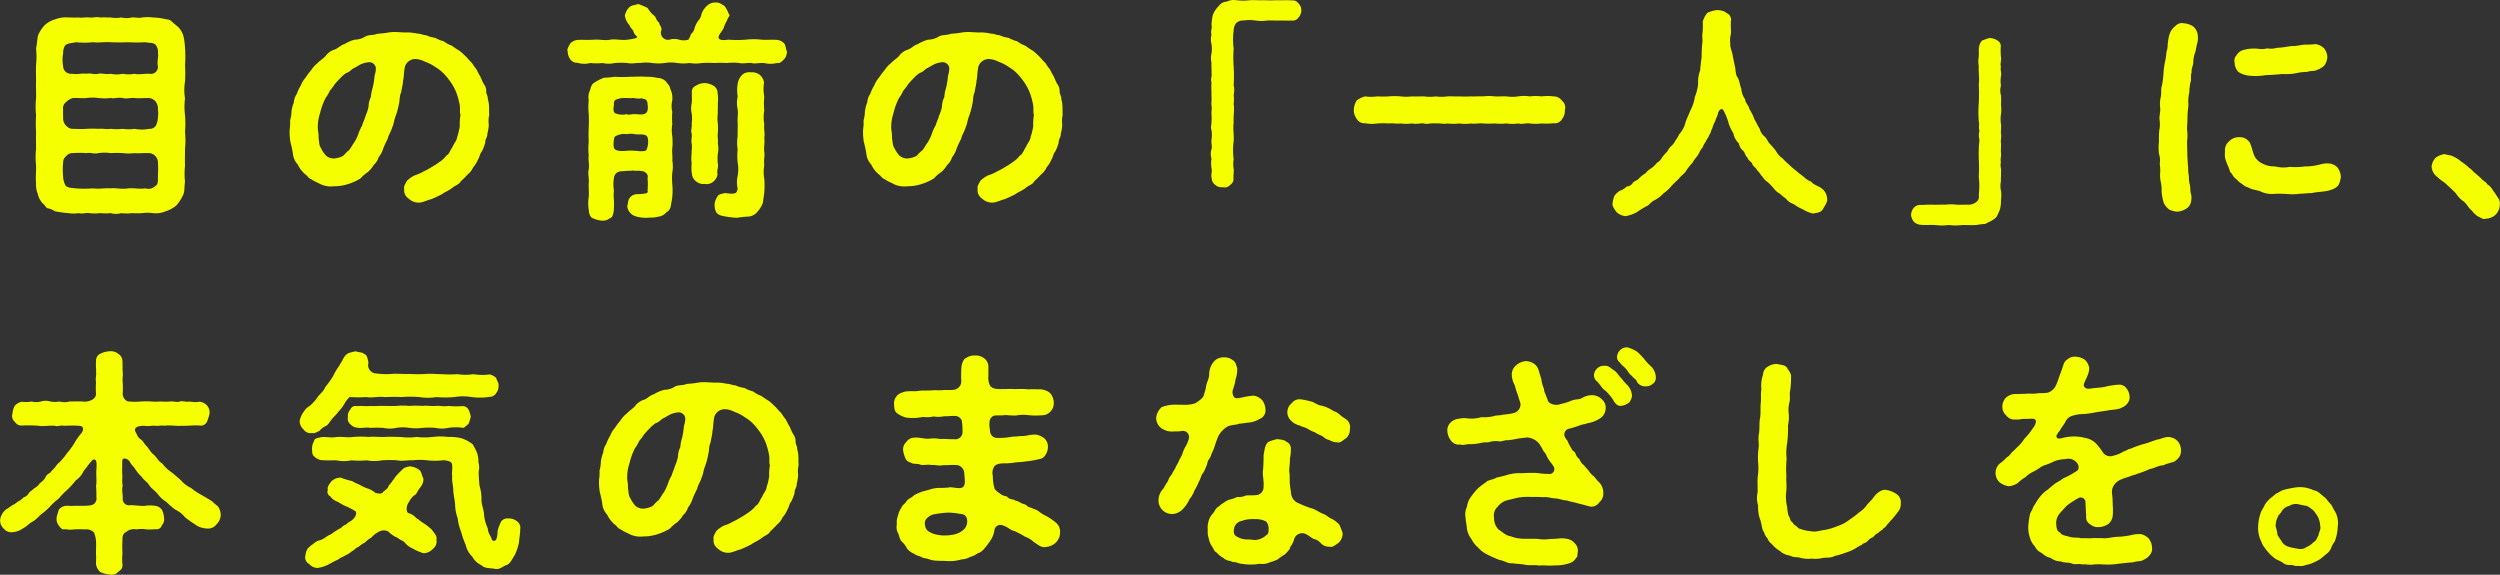 <svg xmlns="http://www.w3.org/2000/svg" width="642.53" height="147.719" viewBox="0 0 642.53 147.719">
  <rect x="0" y="0" width="642.53" height="147.719" fill="#333333" stroke="none"/>
  <defs>
    <style>
      .cls-1 {
        fill: #f6ff00;
        fill-rule: evenodd;
      }
    </style>
  </defs>
  <path id="hd-kv.svg" class="cls-1" d="M3335.49,483.764a25.954,25.954,0,0,0,0-4.32,17.34,17.34,0,0,1,0-4.32,13.038,13.038,0,0,1,0-4.32,34.578,34.578,0,0,0,0-4.319,24.97,24.97,0,0,0,0-4.26,16.4,16.4,0,0,0-.36-2.94,5.376,5.376,0,0,0-1.44-2.58c-0.3-.24-1.02-0.84-1.38-1.14a2.109,2.109,0,0,0-1.62-.78,15.673,15.673,0,0,0-3.42-.48,10.6,10.6,0,0,0-2.76,0c-0.9.24-2.1-.12-2.7,0a5.863,5.863,0,0,1-2.7,0,8.5,8.5,0,0,1-2.76,0c-1.08,0-1.8-.06-2.7,0-0.96-.24-1.74.12-2.76,0s-1.98.18-2.7,0c-1.14.06-1.74,0-2.7,0a7.048,7.048,0,0,0-3.18.42,6.784,6.784,0,0,0-2.82,1.5,8.653,8.653,0,0,0-1.8,2.76c-0.18.96-.24,2.22-0.48,3.24a20.184,20.184,0,0,1,0,4.26c-0.06,1.559,0,3.119,0,4.319-0.06,1.32.06,2.82,0,4.32a20.783,20.783,0,0,0,0,4.32,34.5,34.5,0,0,0,0,4.32c-0.06,1.2,0,2.76,0,4.26a20.649,20.649,0,0,0,0,4.32c0.06,1.739-.18,3,0,4.319a6.707,6.707,0,0,0,.42,2.94,5.29,5.29,0,0,0,1.44,2.64c0.42,0.18.6,1.08,1.32,1.14a4.086,4.086,0,0,1,1.62.72,27.09,27.09,0,0,0,3.48.48,8.121,8.121,0,0,0,2.7,0c1.02,0.3,1.92-.18,2.7,0a10.622,10.622,0,0,0,2.76,0,13.3,13.3,0,0,0,2.7,0,4.774,4.774,0,0,0,2.76,0,10.17,10.17,0,0,0,2.7,0,20.25,20.25,0,0,0,2.7,0,10.159,10.159,0,0,1,2.7,0,6.237,6.237,0,0,0,3.18-.42,8.359,8.359,0,0,0,2.82-1.5,10.453,10.453,0,0,0,1.8-2.76c0.48-1.08.24-2.1,0.48-3.3a20.208,20.208,0,0,1,0-4.259c-0.06-1.38,0-3.06,0-4.32A20.184,20.184,0,0,0,3335.49,483.764Zm-31.32-20.219a3.807,3.807,0,0,1,.48-2.04c0.78-.66,1.56-0.54,2.76-0.84a21.951,21.951,0,0,0,4.44,0c1.44,0.18,3.06-.12,4.5,0,1.38,0.06,3.18.06,4.5,0a36.537,36.537,0,0,0,4.44,0c0.96,0.24,1.98,0,2.64.66a2.954,2.954,0,0,1,.6,2.28c0.24,0.72-.3,1.92,0,3.24a1.812,1.812,0,0,1-2.22,1.919c-1.86,0-2.76.3-3.78,0a7.5,7.5,0,0,1-3.06,0,6.845,6.845,0,0,1-3.12,0c-1.02.24-2.28-.18-3.12,0-1.2.3-1.8-.24-3.06,0-1.38-.18-1.92.24-3.78,0a1.977,1.977,0,0,1-2.22-1.919A8.665,8.665,0,0,1,3304.17,463.545Zm24.36,16.379a5.326,5.326,0,0,1-.48,2.1,1.837,1.837,0,0,1-1.74.9,9.963,9.963,0,0,1-3.78,0,10.451,10.451,0,0,1-3.06,0,13.54,13.54,0,0,1-3.12,0c-1.08.18-1.86-.12-3.12,0a25.982,25.982,0,0,0-3.06,0c-1.26.12-2.28,0-3.78,0a2.654,2.654,0,0,1-1.44-.78,2.763,2.763,0,0,1-.78-2.22,17.029,17.029,0,0,1,0-1.86,1.989,1.989,0,0,1,.78-2.04,3.916,3.916,0,0,1,1.74-1.02c1.56-.06,2.28.12,3.48,0a10.351,10.351,0,0,1,3.06,0,13.565,13.565,0,0,0,3.12,0c1.14,0.24,1.8-.24,3.12,0,1.08,0.3,1.92-.12,3.06,0,0.9,0.12,2.16,0,3.78,0a2.62,2.62,0,0,1,1.62.9,3.071,3.071,0,0,1,.6,2.16A5.907,5.907,0,0,1,3328.53,479.924Zm-0.6,17.639a2.567,2.567,0,0,1-2.64.66c-1.44.24-2.7-.12-4.44,0-1.8.3-3.06-.18-4.5,0-1.56-.12-2.94.24-4.5,0a27.414,27.414,0,0,1-4.44,0c-0.84-.12-1.92-0.06-2.58-0.66a5,5,0,0,1-.66-2.22,20.531,20.531,0,0,1,0-3.9,2,2,0,0,1,.78-1.5,2.084,2.084,0,0,1,1.74-.78,22.445,22.445,0,0,1,3.48,0c1.02-.24,1.86.3,3.06,0a10.763,10.763,0,0,1,3.12,0,26.86,26.86,0,0,1,3.12,0,13.005,13.005,0,0,0,3.06,0c0.96,0.12,1.98-.06,3.78,0a2.444,2.444,0,0,1,2.22,2.28c0.12,1.8,0,3.119,0,3.9C3328.53,496.363,3328.59,497.2,3327.93,497.563Zm85.75-18.179c-0.12-1.2.12-2.7-.36-4.08,0.06-.78-0.42-1.26-0.42-1.98a2.915,2.915,0,0,0-.66-1.98,18.686,18.686,0,0,1-.84-1.86,13.164,13.164,0,0,1-.96-1.8,13.561,13.561,0,0,1-1.2-1.68,16.35,16.35,0,0,1-1.38-1.5c-0.54-.48-1.02-1.02-1.8-1.62a22.58,22.58,0,0,1-1.98-1.32,7.4,7.4,0,0,1-2.1-1.14,9.062,9.062,0,0,1-2.22-.9,7.164,7.164,0,0,1-2.28-.66c-0.84,0-1.32-.42-2.34-0.42a11.9,11.9,0,0,0-2.34-.3c-1.02.06-1.74-.06-2.4-0.06a10.829,10.829,0,0,0-2.88.12c-1.26.24-2.04,0.18-2.82,0.36-0.9.36-1.8,0.12-2.82,0.6a4.982,4.982,0,0,1-2.76.84,9.5,9.5,0,0,0-2.64,1.14c-0.84.18-1.86,1.2-2.46,1.38a4.488,4.488,0,0,0-2.4,1.68c-0.54.6-1.26,1.02-2.16,1.92a7.093,7.093,0,0,0-1.56,1.739,17.762,17.762,0,0,0-1.44,1.92,6.47,6.47,0,0,0-1.2,1.98,9.949,9.949,0,0,0-1.02,2.16,4.314,4.314,0,0,0-.78,2.22,9.089,9.089,0,0,0-.6,2.28,9.12,9.12,0,0,1-.36,2.34,11.263,11.263,0,0,1-.12,2.4,17.464,17.464,0,0,0,.18,3.06,28.821,28.821,0,0,1,.66,3.06,4.706,4.706,0,0,0,1.26,2.82,7.428,7.428,0,0,0,1.86,2.459c0.72,0.48.78,1.02,1.62,1.32a8.9,8.9,0,0,0,1.8.96,6.178,6.178,0,0,0,4.02.84,11.262,11.262,0,0,0,3.54-.54,13.631,13.631,0,0,0,3.3-1.5,9.1,9.1,0,0,1,1.8-1.56,7.269,7.269,0,0,0,1.56-1.859,4.264,4.264,0,0,0,1.26-1.98,6.72,6.72,0,0,0,1.14-2.1c0.42-1.2.9-1.98,1.26-2.82,0.12-.78.78-1.62,1.14-2.88,0.36-.66.42-1.8,0.9-2.94a18.033,18.033,0,0,0,.78-2.94c0.24-.78.12-2.1,0.6-3.06,0.06-.72.42-1.8,0.48-3,0.24-.84.12-1.8,0.48-3.6a2.814,2.814,0,0,1,2.7-1.92,5.744,5.744,0,0,1,2.4.66,11.928,11.928,0,0,1,2.88,1.5,10.089,10.089,0,0,1,2.52,2.159,18.433,18.433,0,0,1,1.62,2.16,13.2,13.2,0,0,1,1.2,2.46,20.36,20.36,0,0,1,.72,2.7c0.24,1.02-.06,1.98.24,2.76a11.508,11.508,0,0,0-.18,2.82,16.933,16.933,0,0,1-.66,2.76c-0.12,1.08-.96,1.8-1.14,2.52-0.66.84-.84,1.92-1.62,2.28a7,7,0,0,1-1.8,1.68,19.532,19.532,0,0,1-2.04,1.319,20.3,20.3,0,0,1-2.1,1.14,10.56,10.56,0,0,1-2.34,1.02,8.615,8.615,0,0,0-1.86,1.32c-0.36.66-.96,1.56-0.72,2.1a2.531,2.531,0,0,0,1.14,2.52,3.68,3.68,0,0,0,3.24.96c1.02-.24,1.62-0.6,2.64-0.84,0.78-.36,1.68-0.72,2.76-1.32,0.6-.48,1.68-0.84,2.64-1.62,0.72-.6,1.74-0.84,2.1-1.62a23.549,23.549,0,0,0,1.74-1.74,4.67,4.67,0,0,0,1.44-1.86,6.662,6.662,0,0,0,1.26-2.039c0.36-.42.48-1.56,1.02-2.1a14.1,14.1,0,0,0,.84-2.22c-0.06-.96.6-1.32,0.54-2.34a9.12,9.12,0,0,0,.36-2.34A6.541,6.541,0,0,1,3413.68,479.384Zm-29.52-9.6a20.061,20.061,0,0,1-.42,2.52,10.661,10.661,0,0,0-.48,2.46,5.759,5.759,0,0,0-.6,2.46,11.272,11.272,0,0,1-.78,2.4c-0.18.78-.6,1.5-0.84,2.4a11.736,11.736,0,0,0-1.02,2.28,11.456,11.456,0,0,1-1.02,2.1c-0.48.6-.78,1.32-1.38,2.04-0.72.48-1.14,1.2-1.62,1.5a6.027,6.027,0,0,1-2.22.6,3.047,3.047,0,0,1-2.1-.78,8.167,8.167,0,0,1-1.26-1.92c-0.54-.72-0.42-1.86-0.6-2.4a10.269,10.269,0,0,0-.18-2.28,11.056,11.056,0,0,1,.54-4.2,16.718,16.718,0,0,1,1.44-3.96,9.4,9.4,0,0,0,1.08-1.86,15.229,15.229,0,0,0,1.26-1.68,20.8,20.8,0,0,1,1.44-1.56,7.978,7.978,0,0,1,1.62-1.38c0.72-.12,1.38-1.019,1.86-1.2,0.54-.24,1.14-0.66,1.74-0.96a5.716,5.716,0,0,1,1.92-.54,1.713,1.713,0,0,1,1.98,1.32C3384.64,468.4,3384.16,469,3384.16,469.784Zm106.03-6.779c-0.3-.48-0.3-1.68-0.72-2.04a2.755,2.755,0,0,0-1.86-.9c-1.2-.12-2.82.06-4.02-0.06a17.371,17.371,0,0,0-3.96,0,27.991,27.991,0,0,1-4.5,0c-1.5.24-2.76,0.12-2.46-.9,0.3-.78.9-1.32,1.26-2.1a7.9,7.9,0,0,1,.9-1.98c0.12-.72.96-1.26,0.42-1.62a7.84,7.84,0,0,0-1.14-2.1c-0.66-.3-1.26-0.96-2.34-0.84a2.926,2.926,0,0,0-1.92.66,5.314,5.314,0,0,0-1.62,2.28,3.173,3.173,0,0,1-.84,1.74,6.9,6.9,0,0,0-.9,1.74,2.732,2.732,0,0,1-.96,1.68,4.629,4.629,0,0,1-.66,1.44,4.078,4.078,0,0,1-2.4,0,4.291,4.291,0,0,0-2.46,0,1.812,1.812,0,0,1-2.1-2.4c0.24-.72-0.48-1.26-0.6-2.04-0.72-.42-0.66-1.2-1.2-1.68a7.879,7.879,0,0,1-1.74-2.04,23.322,23.322,0,0,0-2.46-1.02c-0.66.36-1.5,0.18-2.28,0.9a4.166,4.166,0,0,0-1.08,2.1,4.311,4.311,0,0,0,1.08,2.34,4.952,4.952,0,0,0,1.02,1.44,3.055,3.055,0,0,0,1.02,1.62c0.12,0.18-.06.3-0.42,0.42a15.252,15.252,0,0,1-1.98.36c-1.56.24-3.36-.24-4.44,0-1.32.3-2.94-.12-4.2,0-1.56.12-2.76,0-4.26,0.06a3.21,3.21,0,0,0-1.86.9c-0.36.72-.96,1.5-0.66,2.04a3.322,3.322,0,0,0,.66,2.04,2.1,2.1,0,0,0,1.86.9,6.015,6.015,0,0,0,3.3.06,13.52,13.52,0,0,0,3.12,0,7.107,7.107,0,0,0,3.18,0,19.474,19.474,0,0,1,3.24,0c1.26,0.3,2.34-.12,3.18,0a11.257,11.257,0,0,1,3.18,0,11.292,11.292,0,0,0,3.18,0,9.7,9.7,0,0,1,3.24,0,11.112,11.112,0,0,0,3.18,0,9.4,9.4,0,0,0,3.18,0,29.16,29.16,0,0,1,3.24,0,27.972,27.972,0,0,1,3.18,0,13.989,13.989,0,0,1,3.18,0c0.96,0.24,2.4-.12,3.18,0,0.78,0.3,2.16-.12,3.18,0a6.8,6.8,0,0,0,3.3,0c0.96,0.12,1.14-.36,1.86-0.96A3.051,3.051,0,0,0,3490.19,463.005Zm-5.82,29.279c-0.18-1.44.18-2.34,0-3.54-0.18-.96.18-2.1,0-3.54,0.24-1.14-.18-2.04,0-3.54a9.589,9.589,0,0,1,0-3.48,17.313,17.313,0,0,1,0-3.54,10.249,10.249,0,0,1-.06-3.6,3.282,3.282,0,0,0-1.08-1.98,3.194,3.194,0,0,0-2.28-.66,2.75,2.75,0,0,0-2.28.66,4.291,4.291,0,0,0-1.08,1.98,10.117,10.117,0,0,0-.06,3.54,7.881,7.881,0,0,0,0,3.36c0.18,1.26-.12,2.34,0,3.42,0.06,1.14-.06,2.16,0,3.42a10.881,10.881,0,0,0,0,3.42,15.722,15.722,0,0,0,0,3.36,9.317,9.317,0,0,1,0,3.419,7.925,7.925,0,0,0,0,3.36c-0.3,1.08-.24,1.5-3.3,1.08-0.78.24-1.74,0.3-1.92,0.96a3.959,3.959,0,0,0-.72,2.1c0.06,1.86.66,2.52,2.04,2.82a22.469,22.469,0,0,0,3.78.48,20.446,20.446,0,0,1,2.76-.3,3.276,3.276,0,0,0,2.4-1.2,7.4,7.4,0,0,0,1.44-2.34c0.12-1.08.3-1.86,0.36-2.7a22.445,22.445,0,0,0,0-3.48A9.678,9.678,0,0,1,3484.37,492.284Zm-23.64-1.26c0.12-.78-0.12-2.1,0-3.12a17.28,17.28,0,0,0,0-3.06,9.081,9.081,0,0,1,0-3.12,18.057,18.057,0,0,1,0-3.12,6.587,6.587,0,0,1,0-3.06,5.745,5.745,0,0,0-.24-2.22c-0.36-.72-0.36-1.5-1.02-2.04a2.9,2.9,0,0,0-2.52-1.44,11.752,11.752,0,0,0-2.88-.3c-1.44-.12-3,0-4.08,0a30.557,30.557,0,0,1-4.08,0,20.513,20.513,0,0,1-2.7.24,12.63,12.63,0,0,0-2.4,1.2c-0.9.48-.96,1.2-1.26,2.1a4,4,0,0,0-.3,2.46,17.405,17.405,0,0,0,0,3.54,34.473,34.473,0,0,1,0,3.54,35.663,35.663,0,0,0,0,3.6,17.447,17.447,0,0,0,0,3.54c-0.18,1.5.24,2.16,0,3.6-0.3,1.02.18,2.58,0,3.54-0.06,1.14.12,2.64,0,3.54a10.689,10.689,0,0,0,.06,3.66c0,0.66.48,1.74,1.02,1.8a7.067,7.067,0,0,0,2.16.6,2.866,2.866,0,0,0,2.1-.54c0.78-.3.84-0.72,1.08-1.86a20.06,20.06,0,0,0,.06-2.7,12.925,12.925,0,0,1,0-2.64,9.165,9.165,0,0,1,0-3.18,1.916,1.916,0,0,1,.84-1.44c0.84-.48,1.44-0.24,2.46-0.42,1.5,0,1.68-.18,2.04,0,0.66-.06,2.34-0.06,2.76.42a1.3,1.3,0,0,1,.54,1.5,19.022,19.022,0,0,1,0,3.24c0.12,0.24.12,0.48-.6,0.66a15.922,15.922,0,0,1-2.34.18,2.309,2.309,0,0,0-1.68,1.02c-0.48.54-.36,1.56-0.6,1.92a3.017,3.017,0,0,0,2.04,2.7,8.856,8.856,0,0,0,3.78.36,7.2,7.2,0,0,0,2.22-.24,2.989,2.989,0,0,0,1.98-1.08,2.251,2.251,0,0,0,1.2-1.92,16.1,16.1,0,0,0,.36-5.28,17.374,17.374,0,0,1,0-3.06A9.029,9.029,0,0,0,3460.73,491.024Zm11.7,0.84a12.357,12.357,0,0,1,0-2.58,6.223,6.223,0,0,0,0-2.58c0.12-.84-0.12-1.92,0-2.58a18.49,18.49,0,0,0,0-2.58,9.279,9.279,0,0,1,0-2.58c-0.06-.66.06-1.8,0-2.52a10.119,10.119,0,0,0-.06-2.7,2.195,2.195,0,0,0-1.08-1.92,4.867,4.867,0,0,0-2.22-.66,4.054,4.054,0,0,0-2.22.66,1.675,1.675,0,0,0-1.08,1.92c-0.06.78,0.06,1.8-.06,2.64a6.082,6.082,0,0,0,0,2.58,9.22,9.22,0,0,1,0,2.58c0.12,1.02-.3,1.92,0,2.58,0.12,0.66-.18,1.8,0,2.58,0.18,1.08-.12,2.04,0,2.58a9.154,9.154,0,0,0,0,2.58,9.608,9.608,0,0,0,.06,2.639,2.62,2.62,0,0,0,1.08,1.92,2.83,2.83,0,0,0,2.22.66,2.61,2.61,0,0,0,2.22-.6,2.965,2.965,0,0,0,1.08-1.98C3472.07,493.9,3472.67,492.643,3472.43,491.864Zm-18.54-12.96c-0.6.54-1.92,0.24-2.82,0.24-1.08,0-1.74.3-2.04,0a4.923,4.923,0,0,1-2.88-.18c-0.72-.3-0.54-1.38-0.42-2.28-0.12-1.38.72-1.32,1.68-1.62a12.881,12.881,0,0,1,2.64,0c0.9-.24,1.56.3,2.64,0,0.9,0.24,1.68.12,1.68,1.62C3454.55,477.524,3454.43,478.664,3453.89,478.9Zm0.18,9.48c-0.54.54-2.34,0.18-3,.18a10.9,10.9,0,0,0-2.04,0c-1.56.12-2.88,0.12-3.3-.72a5.925,5.925,0,0,1,.18-2.88,4.45,4.45,0,0,1,3.12-.66,4.5,4.5,0,0,1,2.04,0c1.44,0.18,2.76-.24,3.3.78A5.014,5.014,0,0,1,3454.07,488.384Zm106.99-9c-0.12-1.2.12-2.7-.36-4.08,0.06-.78-0.42-1.26-0.42-1.98a2.915,2.915,0,0,0-.66-1.98,18.686,18.686,0,0,1-.84-1.86,13.164,13.164,0,0,1-.96-1.8,13.561,13.561,0,0,1-1.2-1.68,16.35,16.35,0,0,1-1.38-1.5c-0.54-.48-1.02-1.02-1.8-1.62a22.58,22.58,0,0,1-1.98-1.32,7.4,7.4,0,0,1-2.1-1.14,9.062,9.062,0,0,1-2.22-.9,7.164,7.164,0,0,1-2.28-.66c-0.84,0-1.32-.42-2.34-0.42a11.9,11.9,0,0,0-2.34-.3c-1.02.06-1.74-.06-2.4-0.06a10.829,10.829,0,0,0-2.88.12c-1.26.24-2.04,0.18-2.82,0.36-0.9.36-1.8,0.12-2.82,0.6a4.982,4.982,0,0,1-2.76.84,9.5,9.5,0,0,0-2.64,1.14c-0.84.18-1.86,1.2-2.46,1.38a4.488,4.488,0,0,0-2.4,1.68c-0.54.6-1.26,1.02-2.16,1.92a7.093,7.093,0,0,0-1.56,1.739,17.762,17.762,0,0,0-1.44,1.92,6.47,6.47,0,0,0-1.2,1.98,9.949,9.949,0,0,0-1.02,2.16,4.314,4.314,0,0,0-.78,2.22,9.089,9.089,0,0,0-.6,2.28,9.12,9.12,0,0,1-.36,2.34,11.263,11.263,0,0,1-.12,2.4,17.464,17.464,0,0,0,.18,3.06,28.821,28.821,0,0,1,.66,3.06,4.706,4.706,0,0,0,1.26,2.82,7.428,7.428,0,0,0,1.86,2.459c0.72,0.48.78,1.02,1.62,1.32a8.9,8.9,0,0,0,1.8.96,6.178,6.178,0,0,0,4.02.84,11.262,11.262,0,0,0,3.54-.54,13.631,13.631,0,0,0,3.3-1.5,9.1,9.1,0,0,1,1.8-1.56,7.269,7.269,0,0,0,1.56-1.859,4.264,4.264,0,0,0,1.26-1.98,6.72,6.72,0,0,0,1.14-2.1c0.42-1.2.9-1.98,1.26-2.82,0.12-.78.78-1.62,1.14-2.88,0.36-.66.42-1.8,0.9-2.94a18.033,18.033,0,0,0,.78-2.94c0.24-.78.12-2.1,0.6-3.06,0.06-.72.42-1.8,0.48-3,0.24-.84.12-1.8,0.48-3.6a2.814,2.814,0,0,1,2.7-1.92,5.744,5.744,0,0,1,2.4.66,11.928,11.928,0,0,1,2.88,1.5,10.089,10.089,0,0,1,2.52,2.159,18.433,18.433,0,0,1,1.62,2.16,13.2,13.2,0,0,1,1.2,2.46,20.36,20.36,0,0,1,.72,2.7c0.24,1.02-.06,1.98.24,2.76a11.508,11.508,0,0,0-.18,2.82,16.933,16.933,0,0,1-.66,2.76c-0.12,1.08-.96,1.8-1.14,2.52-0.66.84-.84,1.92-1.62,2.28a7,7,0,0,1-1.8,1.68,19.532,19.532,0,0,1-2.04,1.319,20.3,20.3,0,0,1-2.1,1.14,10.56,10.56,0,0,1-2.34,1.02,8.615,8.615,0,0,0-1.86,1.32c-0.36.66-.96,1.56-0.72,2.1a2.531,2.531,0,0,0,1.14,2.52,3.68,3.68,0,0,0,3.24.96c1.02-.24,1.62-0.6,2.64-0.84,0.78-.36,1.68-0.72,2.76-1.32,0.6-.48,1.68-0.84,2.64-1.62,0.72-.6,1.74-0.84,2.1-1.62a23.549,23.549,0,0,0,1.74-1.74,4.67,4.67,0,0,0,1.44-1.86,6.662,6.662,0,0,0,1.26-2.039c0.36-.42.48-1.56,1.02-2.1a14.1,14.1,0,0,0,.84-2.22c-0.06-.96.6-1.32,0.54-2.34a9.12,9.12,0,0,0,.36-2.34A6.541,6.541,0,0,1,3561.06,479.384Zm-29.52-9.6a20.061,20.061,0,0,1-.42,2.52,10.661,10.661,0,0,0-.48,2.46,5.759,5.759,0,0,0-.6,2.46,11.272,11.272,0,0,1-.78,2.4c-0.18.78-.6,1.5-0.84,2.4a11.736,11.736,0,0,0-1.02,2.28,11.456,11.456,0,0,1-1.02,2.1c-0.48.6-.78,1.32-1.38,2.04-0.72.48-1.14,1.2-1.62,1.5a6.027,6.027,0,0,1-2.22.6,3.047,3.047,0,0,1-2.1-.78,8.167,8.167,0,0,1-1.26-1.92c-0.54-.72-0.42-1.86-0.6-2.4a10.269,10.269,0,0,0-.18-2.28,11.056,11.056,0,0,1,.54-4.2A16.718,16.718,0,0,1,3519,475a9.4,9.4,0,0,0,1.08-1.86,15.229,15.229,0,0,0,1.26-1.68,20.8,20.8,0,0,1,1.44-1.56,7.978,7.978,0,0,1,1.62-1.38c0.72-.12,1.38-1.019,1.86-1.2,0.54-.24,1.14-0.66,1.74-0.96a5.716,5.716,0,0,1,1.92-.54,1.713,1.713,0,0,1,1.98,1.32C3532.02,468.4,3531.54,469,3531.54,469.784Zm90.14-19.079a1.861,1.861,0,0,0-1.74-.78c-1.02-.12-2.7,0-3.66-0.06a34.591,34.591,0,0,1-3.53,0c-1.38.06-2.22-.06-3.54,0a13.945,13.945,0,0,1-3.54,0,3.933,3.933,0,0,0-2.4.36,2.672,2.672,0,0,0-2.1,1.14,6.859,6.859,0,0,0-1.5,2.22,13.924,13.924,0,0,0-.36,2.64c0.24,0.72-.3,1.74,0,2.46a4.868,4.868,0,0,0,0,2.46,8.034,8.034,0,0,1,0,2.4,5.654,5.654,0,0,0,0,2.46c-0.06.72,0.06,1.859,0,2.459,0.18,1.02-.3,1.74,0,2.46a16.631,16.631,0,0,0,0,2.46c-0.06,1.02.06,1.56,0,2.46-0.12.9,0.18,1.74,0,2.46-0.06,1.08.12,1.62,0,2.46,0.06,0.96-.3,1.86,0,2.46a8.425,8.425,0,0,1,0,2.46c-0.12.96,0.24,1.8,0,2.46a4.271,4.271,0,0,0,0,2.46,8.218,8.218,0,0,0,0,2.459c0.24,0.9-.24,1.86.06,2.52a2.064,2.064,0,0,0,.9,1.74,2.39,2.39,0,0,0,1.92.6,1.834,1.834,0,0,0,1.92-.6,1.744,1.744,0,0,0,.84-1.74c0-.9.12-1.68,0.06-2.4a6.449,6.449,0,0,1,0-2.4,17.87,17.87,0,0,1,0-4.74c0.12-1.56-.24-3.12,0-4.74-0.12-1.44.24-3.12,0-4.8a10.081,10.081,0,0,0,0-2.34,5.384,5.384,0,0,0,0-2.4,41.589,41.589,0,0,0,0-4.739,31.247,31.247,0,0,1,0-4.74,17.436,17.436,0,0,1,0-4.68,3.081,3.081,0,0,1,.6-1.8,2.406,2.406,0,0,1,1.92-.72,10.425,10.425,0,0,1,3.06,0,10.8,10.8,0,0,0,3.11,0c1.2-.06,2.28.06,3.06,0,1.26,0,2.22.06,3.18,0a1.757,1.757,0,0,0,1.74-.78,2.785,2.785,0,0,0,.72-1.8A2.484,2.484,0,0,0,3621.68,450.705Zm67.73,25.019a2.622,2.622,0,0,0-2.16-1.14,13.54,13.54,0,0,0-3.12,0,12.52,12.52,0,0,0-3,0,10.021,10.021,0,0,0-3,0,10.047,10.047,0,0,1-3,0c-0.84-.06-1.8.06-3.06,0a12.366,12.366,0,0,0-3,0c-0.78-.06-2.28.06-3.06,0a24.972,24.972,0,0,1-3,0c-1.2.06-1.92-.06-3.06,0a9.976,9.976,0,0,1-3,0,9.914,9.914,0,0,1-3,0c-0.9,0-2.28.06-3.06,0a12.534,12.534,0,0,1-3,0,16.667,16.667,0,0,0-3,0,24.882,24.882,0,0,1-3,0,10.763,10.763,0,0,1-3.12,0,6.017,6.017,0,0,0-2.16,1.08,4.873,4.873,0,0,0-.72,2.4,3.755,3.755,0,0,0,.78,2.34,2.209,2.209,0,0,0,2.1,1.08,9.155,9.155,0,0,0,3.12.06,24.882,24.882,0,0,1,3,0c1.26-.12,1.68.12,3,0a12.408,12.408,0,0,0,3,0c1.02,0.24,2.28-.12,3.06,0,0.66,0.3,1.92-.18,3,0,0.96-.12,2.1.24,3,0a13.039,13.039,0,0,0,3.06,0,10.054,10.054,0,0,0,3,0c0.96,0.18,2.1-.12,3.06,0a25,25,0,0,0,3,0,17.37,17.37,0,0,0,3.06,0,10,10,0,0,0,3,0c1.14,0.3,2.1-.18,3,0a12.534,12.534,0,0,0,3,0,18.788,18.788,0,0,0,3.12-.06,2.1,2.1,0,0,0,2.16-1.08,3.391,3.391,0,0,0,.72-2.34A2.168,2.168,0,0,0,3689.41,475.724Zm68.14,25.259a3.529,3.529,0,0,0-1.44-2.76c-0.72-.6-2.1-0.9-2.7-1.74a5,5,0,0,1-1.98-1.32,20.933,20.933,0,0,1-1.92-1.5,18.363,18.363,0,0,1-1.79-1.559,20.606,20.606,0,0,1-1.68-1.62,5.226,5.226,0,0,1-1.62-1.8,16.93,16.93,0,0,0-1.5-1.8c-0.6-.54-0.72-1.2-1.38-1.92a3.478,3.478,0,0,1-1.32-2.04c-0.54-.78-0.72-1.38-1.38-2.46a11.4,11.4,0,0,0-1.26-2.58c-0.18-.96-1.08-1.62-1.14-2.58a5.237,5.237,0,0,1-.96-2.7c-0.36-.72-0.42-2.04-0.96-2.88-0.54-.66-0.48-1.919-0.66-2.759-0.24-1.08-.36-1.68-0.6-2.88-0.06-.84-0.72-1.98-0.6-3.06a5.391,5.391,0,0,1,.12-2.34,7.661,7.661,0,0,0,0-1.68v-1.68a1.78,1.78,0,0,0-1.14-2.16c-0.42-.6-1.8-0.72-2.4-0.78a8.528,8.528,0,0,0-2.46.72,5.954,5.954,0,0,0-1.2,2.22,21.89,21.89,0,0,1-.06,2.82c-0.18.96,0.06,1.74-.06,2.7a31.324,31.324,0,0,0-.18,3.48c-0.06.96-.36,2.64-0.36,3.539a8.238,8.238,0,0,0-.54,3.36,10.9,10.9,0,0,1-.84,3.48,10.51,10.51,0,0,1-1.08,3.36c-0.48,1.2-.96,2.1-1.32,3.18a6.745,6.745,0,0,1-1.62,3.06,6.224,6.224,0,0,1-.9,1.5,4.566,4.566,0,0,1-1.02,1.44,4.34,4.34,0,0,0-1.14,1.5,15.731,15.731,0,0,0-1.32,1.5,3.514,3.514,0,0,1-1.38,1.44,6.4,6.4,0,0,1-1.44,1.379,5.491,5.491,0,0,0-1.5,1.32,7.861,7.861,0,0,0-1.56,1.2c-0.42.6-.9,0.54-1.62,1.14a1.833,1.833,0,0,1-1.62,1.02,4.056,4.056,0,0,1-1.74,1.08,5.873,5.873,0,0,0-1.38,1.26,6.144,6.144,0,0,0-.48,1.8c-0.24.78,0.42,1.68,0.96,2.4a3.889,3.889,0,0,0,2.34,1.08,9.039,9.039,0,0,0,3-1.08,22.752,22.752,0,0,1,2.34-1.44c0.78-.3,1.2-1.2,2.22-1.62a8.467,8.467,0,0,0,2.16-1.68,11.235,11.235,0,0,0,2.04-1.86c0.54-.66,1.32-1.32,1.98-1.98,0.6-.84,1.38-1.2,1.86-2.04a15.01,15.01,0,0,1,1.68-2.1c0.3-.72,1.14-1.5,1.56-2.28a4.932,4.932,0,0,1,.96-1.56,6.476,6.476,0,0,1,.9-1.62c0-.36.6-0.78,0.84-1.68,0.36-.24.36-0.96,0.78-1.68a6.281,6.281,0,0,1,.72-1.74c0.06-.48.54-1.26,0.72-1.98a1.438,1.438,0,0,1,.9-1.2,0.744,0.744,0,0,1,.6.54,13.608,13.608,0,0,1,1.2,3,11.083,11.083,0,0,0,1.26,2.7,4.783,4.783,0,0,0,1.44,2.64,2.771,2.771,0,0,0,1.02,1.8c0.66,0.66.54,1.38,1.14,1.74,0.12,0.78,1.02,1.08,1.26,1.68,0.12,0.6.9,0.9,1.26,1.679,0.6,0.48.96,1.32,1.32,1.56a4.338,4.338,0,0,0,1.44,1.5,17.341,17.341,0,0,1,1.44,1.5,4.391,4.391,0,0,0,1.56,1.38,19.912,19.912,0,0,0,1.62,1.32,3.914,3.914,0,0,0,1.97,1.38,10.348,10.348,0,0,0,2.28,1.32,9.322,9.322,0,0,0,2.7,1.14c1.02-.24,1.98-0.18,2.58-1.14C3756.83,502.783,3757.67,501.823,3757.55,500.983Zm44.66-2.16a5.394,5.394,0,0,1,0-2.4c-0.06-.96.06-1.38,0-2.46,0.18-.66-0.3-1.559,0-2.459-0.24-.84.12-1.32,0-2.46-0.06-.66.06-1.74,0-2.46-0.12-.72.18-1.56,0-2.46-0.06-.6.12-1.68,0-2.46a8.38,8.38,0,0,1,0-2.46,8.439,8.439,0,0,0,0-2.46,16.782,16.782,0,0,0,0-2.46,4.28,4.28,0,0,1,0-2.46,8.225,8.225,0,0,1,0-2.46c0.24-.78-0.24-1.44,0-2.459-0.3-.6.18-1.68,0-2.4a19.517,19.517,0,0,1-.06-2.58,1.649,1.649,0,0,0-.9-1.74,3.826,3.826,0,0,0-1.92-.6c-0.96.18-1.5,0.54-1.92,0.6a3.057,3.057,0,0,0-.84,1.74c-0.12.72,0,1.56-.06,2.46a6.131,6.131,0,0,0,0,2.34c-0.12,1.8.24,3.239,0,4.739a42.667,42.667,0,0,1,0,4.8,31.247,31.247,0,0,0,0,4.74c0.24,0.66-.12,1.68.18,2.4a4.4,4.4,0,0,0,0,2.34,33.609,33.609,0,0,0-.18,4.8,40.483,40.483,0,0,1,0,4.679,20.869,20.869,0,0,1,0,4.74,1.7,1.7,0,0,1-.6,1.74,3.276,3.276,0,0,1-1.98.72c-0.78-.06-1.74.06-3,0a13.386,13.386,0,0,0-3.12,0c-0.78-.06-2.28.06-3.06,0-1.08-.06-2.1.06-3.18,0.06a2.156,2.156,0,0,0-1.74.72,2.828,2.828,0,0,0-.72,1.8,3.142,3.142,0,0,0,.72,1.8,2.738,2.738,0,0,0,1.74.78c1.08,0.12,2.58,0,3.66.06,0.66,0.06,1.26.12,1.8,0.12a15.85,15.85,0,0,0,1.74-.12,13.9,13.9,0,0,0,3.54,0c1.32,0,2.16.06,3.54,0,0.54-.12,1.8-0.24,2.4-0.3,0.54-.36,1.56-0.72,2.16-1.2,0.78-.48.9-1.08,1.44-2.22a7.408,7.408,0,0,0,.36-2.64A8.425,8.425,0,0,0,3802.21,498.823Zm49.44-42.178a4.64,4.64,0,0,0-2.46-.84,2.136,2.136,0,0,0-1.98.54,5.989,5.989,0,0,0-1.32,1.44,7.469,7.469,0,0,0-.72,2.64c-0.18.84-.06,2.04-0.42,2.64a18.379,18.379,0,0,1-.42,2.88,18.8,18.8,0,0,0-.36,2.879,22.216,22.216,0,0,1-.36,2.88c-0.36.96-.12,1.8-0.3,2.94a7.87,7.87,0,0,0-.18,2.88c0.12,0.9-.24,2.04-0.18,2.88a8.154,8.154,0,0,1-.06,2.94,23.983,23.983,0,0,0-.06,2.88,10.58,10.58,0,0,0,.06,3.36,4.814,4.814,0,0,1,.12,2.28,11.422,11.422,0,0,1,.12,2.4,7.666,7.666,0,0,0,.18,2.4,8.472,8.472,0,0,1,.18,2.22,12.725,12.725,0,0,0,.6,3.18,5.424,5.424,0,0,0,1.38,1.62,6.459,6.459,0,0,0,2.04.54,4.832,4.832,0,0,0,2.4-.84,2.614,2.614,0,0,0,1.2-2.1,3.352,3.352,0,0,0-.12-1.8c-0.18-.9-0.06-1.62-0.24-2.22a7.4,7.4,0,0,1-.24-2.16,10.289,10.289,0,0,1-.18-2.22c-0.12-.959-0.12-1.619-0.18-2.219-0.06-1.68-.06-2.64-0.12-4.44a11.212,11.212,0,0,0,0-3.18c0-.96.12-1.86,0.12-3.12s0.18-2.22.24-3.24a9.741,9.741,0,0,1,.24-3.18,12.067,12.067,0,0,1,.3-2.58c0.3-.78-0.06-1.56.3-2.58-0.18-.659.42-1.739,0.42-2.579a7.844,7.844,0,0,1,.48-2.52c0.18-.48.3-1.5,0.48-2.16a5.226,5.226,0,0,0,.18-2.28A3.337,3.337,0,0,0,3851.65,456.645Zm11.64,11.7a6.308,6.308,0,0,0,2.58.9,15.624,15.624,0,0,0,4.38-.12c1.56-.06,2.64-0.12,4.32-0.3a13.882,13.882,0,0,0,4.26-.36,17.216,17.216,0,0,1,2.16-.18c0.84-.36,1.8-0.12,2.4-0.479a5.407,5.407,0,0,0,1.92-1.14,4.206,4.206,0,0,0,.78-2.22,3.935,3.935,0,0,0-.84-2.22,4.111,4.111,0,0,0-2.16-1.08,17.773,17.773,0,0,1-2.7.12c-0.78.06-1.56,0.24-2.58,0.36a11.463,11.463,0,0,0-2.34.24,21.469,21.469,0,0,1-2.4.24,4.667,4.667,0,0,1-2.4.12,5.2,5.2,0,0,1-2.34.12,9.78,9.78,0,0,0-4.14.42,3.044,3.044,0,0,0-1.44,1.26,1.977,1.977,0,0,0-.48,1.86A3.476,3.476,0,0,0,3863.29,468.344Zm25.38,24.479a3.549,3.549,0,0,0-1.8-.959,6.248,6.248,0,0,0-2.52.18,14.345,14.345,0,0,1-3.96.539,18.234,18.234,0,0,1-3.96.12,8.834,8.834,0,0,1-3.78-.12,6.5,6.5,0,0,1-3.54-.9,4.342,4.342,0,0,1-1.68-1.62,15.071,15.071,0,0,1-.78-2.34c-0.36-.84-0.3-1.32-1.08-1.92a2.728,2.728,0,0,0-2.1-.72,3.267,3.267,0,0,0-2.64,1.08,2.848,2.848,0,0,0-1.02,2.64c-0.24,1.62.3,2.52,0.84,3.9,0.24,0.36.36,1.5,0.9,1.74a3.642,3.642,0,0,0,1.26,1.5,4.39,4.39,0,0,0,1.38,1.14,3.439,3.439,0,0,0,1.56.9c1.14,0.72,2.4.6,3.42,1.14a6.816,6.816,0,0,0,3.66.48c1.14,0,2.28,0,3.54.12a12.59,12.59,0,0,0,2.58-.12c1.14,0,2.1-.18,3.18-0.18,1.02-.24,1.86-0.24,3.12-0.42a7.925,7.925,0,0,0,2.46-.66,2.876,2.876,0,0,0,1.38-1.2,7.4,7.4,0,0,0,.48-1.86A4.443,4.443,0,0,0,3888.67,492.823Zm41.14,7.62a13.953,13.953,0,0,0-1.14-1.68,4.271,4.271,0,0,0-1.5-1.62c-0.24-.6-1.26-0.96-1.56-1.5-0.6-.54-0.84-0.72-1.5-1.32-0.66-.42-0.78-0.9-1.5-1.32a15.062,15.062,0,0,0-2.04-1.619,9.307,9.307,0,0,0-2.28-1.44c-0.6-.3-1.62-0.3-2.04-0.54a5.438,5.438,0,0,0-2.34.96,3.968,3.968,0,0,0-1.02,2.279,3.637,3.637,0,0,0,1.62,2.76c0.66,0.72,1.74,1.26,2.4,1.98,0.96,0.84,1.62,1.5,2.22,2.1a6.562,6.562,0,0,0,2.1,2.16c0.84,0.78,1.14,1.62,2.04,2.34a6.663,6.663,0,0,0,1.5,1.44c0.6,0.18,1.26.9,1.98,0.6a3.9,3.9,0,0,0,2.58-1.02,3.742,3.742,0,0,0,1.08-2.52A2.538,2.538,0,0,0,3929.81,500.443ZM3344.67,582.1a4.2,4.2,0,0,0-.6-1.98c-0.24-.36-1.2-0.96-1.5-1.38-0.96-.66-1.92-1.14-2.76-1.68a14,14,0,0,1-2.7-1.8,8.031,8.031,0,0,1-2.64-1.98c-0.9-.78-1.62-1.44-2.46-2.1a9.228,9.228,0,0,1-2.34-2.22c-1.08-.6-1.38-1.62-2.28-2.34-0.96-.78-1.32-1.86-2.1-2.46a7.8,7.8,0,0,0-1.02-1.32,2.873,2.873,0,0,1-1.26-1.62c-0.96-1.38,0-1.98,2.1-1.98,0.72,0.24,2.16-.12,2.76,0s1.62-.18,2.34,0c1.26-.24,2.94.12,4.5,0,1.38,0.06,3-.18,4.56-0.06a1.761,1.761,0,0,0,1.86-.96,10.9,10.9,0,0,0,.66-2.1,2.627,2.627,0,0,0-.66-2.1,2.963,2.963,0,0,0-1.86-.96,7.423,7.423,0,0,1-2.58-.06c-0.72.24-1.98-.24-2.52,0-0.72.3-1.74-.12-2.46,0a17.64,17.64,0,0,1-2.52,0,16.743,16.743,0,0,1-2.46,0,17.612,17.612,0,0,0-2.52,0,17.191,17.191,0,0,1-3.06,0c-0.78.12-1.62-.96-1.68-1.8a28.374,28.374,0,0,0,0-3.24c-0.12-.96.12-1.56,0-2.64-0.06-.9,0-1.8-0.06-2.7a2.246,2.246,0,0,0-1.14-1.92,2.986,2.986,0,0,0-2.22-.6,5.738,5.738,0,0,0-2.28.6,1.919,1.919,0,0,0-1.14,1.92c-0.12,1.14.06,1.98,0,2.7,0.12,1.14-.24,1.92,0,2.64a19.022,19.022,0,0,0,0,3.24,1.811,1.811,0,0,1-.96,1.32,4.017,4.017,0,0,1-2.58.48c-1.26-.06-2.22,0-3.3,0a4.488,4.488,0,0,1-2.52,0,6.456,6.456,0,0,1-2.4,0,4,4,0,0,0-2.4,0,4.625,4.625,0,0,1-2.4,0,6.905,6.905,0,0,1-2.46.06,3.345,3.345,0,0,0-1.86,1.02,4.562,4.562,0,0,0-.6,2.04,1.889,1.889,0,0,0,.6,2.1,2.008,2.008,0,0,0,1.86.96,32.974,32.974,0,0,1,4.26.06c1.38,0.24,2.46-.12,4.2,0,0.66,0.3,1.56-.24,2.16,0,0.66,0,2.46-.12,3.78,0,1.32-.06,1.62.78,0.9,1.86a15.61,15.61,0,0,0-1.98,2.82,21.41,21.41,0,0,1-1.74,2.34,20.047,20.047,0,0,1-1.92,2.34,4.533,4.533,0,0,0-1.2,1.38,8.761,8.761,0,0,0-1.26,1.38,2.1,2.1,0,0,0-1.26,1.32,5.872,5.872,0,0,1-1.38,1.32,3.137,3.137,0,0,1-1.38,1.26c-0.54.54-1.02,0.78-1.38,1.2a2.335,2.335,0,0,1-1.44,1.2,3.687,3.687,0,0,1-1.5,1.08,4.5,4.5,0,0,1-1.44.96,14.624,14.624,0,0,1-1.5,1.02,4.135,4.135,0,0,0-1.56,2.759,2.852,2.852,0,0,0,.9,2.16,2.546,2.546,0,0,0,2.22.96,5.241,5.241,0,0,0,2.52-.84,9.462,9.462,0,0,0,2.04-1.5,8.217,8.217,0,0,0,2.52-1.979,23.32,23.32,0,0,0,2.46-2.1,13.676,13.676,0,0,1,2.34-2.16,20.151,20.151,0,0,1,2.28-2.34,20.007,20.007,0,0,0,2.16-2.4,5.694,5.694,0,0,0,2.04-2.46,12.926,12.926,0,0,0,1.08-1.38c1.02-1.26,1.32-1.68,1.74-1.5,0.72,0.12.42,1.98,0.48,2.16-0.18,1.68.12,3.24-.12,4.62,0.12,1.2.06,2.4,0.12,3.48-0.3,1.02-.66,1.44-2.1,1.56s-3,0-3.72.06c-0.84.06-1.74-.06-2.16,0a2.686,2.686,0,0,0-1.74,1.02c-0.12.6-.36,1.08-0.54,1.979a2.845,2.845,0,0,0,.54,2.04c0.48,0.6.78,1.2,1.74,0.96a6.434,6.434,0,0,0,2.16.06,21.91,21.91,0,0,1,2.82,0,2.749,2.749,0,0,1,2.34.78,6.824,6.824,0,0,1,.54,2.58c0.06,0.72-.06,2.46,0,3.18,0.06,1.08-.06,1.86,0,2.46a3.182,3.182,0,0,0,1.14,1.98,7.4,7.4,0,0,0,2.28.6,2.283,2.283,0,0,0,2.22-.6c0.66-.6,1.2-0.78,1.14-1.98a14.14,14.14,0,0,1,0-2.76,30.132,30.132,0,0,1,0-3.3c0-.84-0.06-1.8.96-2.28a3.059,3.059,0,0,1,2.64-.66,7.372,7.372,0,0,1,2.58,0,15.182,15.182,0,0,0,2.28-.06,1.424,1.424,0,0,0,1.68-1.02,2.253,2.253,0,0,0,.54-1.98,4.925,4.925,0,0,0-.54-1.979,2.47,2.47,0,0,0-1.68-1.02,9.186,9.186,0,0,0-2.34-.06c-0.72.24-2.94-.12-4.02-0.12a1.646,1.646,0,0,1-2.04-1.68c0.06-1.38-.3-2.16,0-3.24a8.619,8.619,0,0,1-.06-2.46,17.953,17.953,0,0,1-.06-2.46c0-1.68-.06-1.98.48-2.16a1.787,1.787,0,0,1,1.56,1.02,5.222,5.222,0,0,0,1.02,1.26,9.4,9.4,0,0,0,1.92,2.4c0.6,0.96,1.5,1.38,1.98,2.22,0.48,0.78,1.5,1.38,2.16,2.22a7.334,7.334,0,0,0,2.22,2.04,22.372,22.372,0,0,0,2.28,1.98,6.652,6.652,0,0,1,2.46,1.919,25.37,25.37,0,0,0,2.52,1.8,5.3,5.3,0,0,0,3.18,1.14,2.645,2.645,0,0,0,2.46-1.08A3.454,3.454,0,0,0,3344.67,582.1Zm23.52-21c0.6,0.24,1.56-.48,1.86-0.54a4.537,4.537,0,0,1,1.5-1.2c0.78-.3,1.08-1.14,1.68-1.8,0.36-.54,1.08-1.08,1.62-1.86a11.1,11.1,0,0,0,1.5-1.92,7.665,7.665,0,0,1,1.44-1.92,34.219,34.219,0,0,0,4.32,0c1.5,0.3,3.18-.24,4.5,0,1.38,0,2.7-.12,4.5,0a28.922,28.922,0,0,1,4.56,0,14.153,14.153,0,0,0,4.5,0,22.554,22.554,0,0,0,4.5,0,14.084,14.084,0,0,1,4.5,0,14.938,14.938,0,0,0,4.61-.06,1.847,1.847,0,0,0,1.68-.96,2.643,2.643,0,0,0,.6-1.92c0.18-.54-0.48-1.38-0.6-1.98a3.782,3.782,0,0,0-1.68-.9,13.345,13.345,0,0,1-4.13-.06,13.162,13.162,0,0,1-4.08,0,30.857,30.857,0,0,1-4.08,0c-1.32,0-2.76-.18-4.08-0.06a30.726,30.726,0,0,1-4.08,0c-1.32.06-2.94-.06-4.02-0.06a20.044,20.044,0,0,1-4.62-.06,2.13,2.13,0,0,1-2.04-2.76c-0.24-1.14-.36-2.04-1.08-2.22-0.42-.48-1.32-0.42-2.22-0.72a13.959,13.959,0,0,0-1.86.48,3.226,3.226,0,0,0-1.32,1.38c-0.24.66-.9,1.44-1.02,1.86a15.235,15.235,0,0,0-1.62,2.7,24.408,24.408,0,0,1-1.98,2.76c-0.48,1.14-1.14,1.5-1.92,2.52a12.03,12.03,0,0,1-2.16,2.4,3.623,3.623,0,0,0-1.38,1.32,6.023,6.023,0,0,0-1.14,2.459,3,3,0,0,0,1.02,2.22A2.172,2.172,0,0,0,3368.19,561.1Zm9.78-2.28a2.633,2.633,0,0,0,1.68.9c1.14,0.24,2.52-.18,3.42.06a31.377,31.377,0,0,1,3.36,0,7.881,7.881,0,0,0,3.36,0,10.491,10.491,0,0,1,3.36,0,12.58,12.58,0,0,0,3.36,0,20.937,20.937,0,0,1,3.36,0,7.651,7.651,0,0,0,3.3,0,13.3,13.3,0,0,1,3.48-.06c0.6,0.3,1.02-.54,1.68-0.9a13.678,13.678,0,0,0,.6-1.859,5.787,5.787,0,0,0-.6-1.92,1.706,1.706,0,0,0-1.68-.84,21.431,21.431,0,0,1-3.48-.06c-1.38.24-1.98-.12-3.3,0-1.38.12-2.16-.18-3.36,0a20.806,20.806,0,0,0-3.36,0,15.725,15.725,0,0,0-3.36,0c-1.2.06-2.04,0-3.36,0-1.14-.06-2.46.12-3.36,0-1.2.18-2.22-.12-3.42,0.06a1.406,1.406,0,0,0-1.68.9,2.185,2.185,0,0,0-.6,1.86A1.818,1.818,0,0,0,3377.97,558.824Zm42.83,24.959a3.322,3.322,0,0,0-2.16-.72,2.11,2.11,0,0,0-1.86.72,11.184,11.184,0,0,0-.96,2.58c0,0.78-.12,2.52-0.9,2.46-0.6.06-.6-0.66-1.02-1.38a3.78,3.78,0,0,1-.6-1.86,10.35,10.35,0,0,1-.96-3.539c-0.06-1.26-.6-2.34-0.66-3.66a11.281,11.281,0,0,0-.48-3.66,34.211,34.211,0,0,1-.24-3.72,4.429,4.429,0,0,0-.06-2.34,6.8,6.8,0,0,0-.36-2.46,14.484,14.484,0,0,0-1.13-2.22,9.85,9.85,0,0,0-2.94-1.56,12.982,12.982,0,0,0-3.3-.3,15.39,15.39,0,0,0-4.08,0,18.409,18.409,0,0,1-4.08,0,15.451,15.451,0,0,1-4.08,0c-1.44,0-2.52-.12-4.08,0-1.56.06-2.88-.18-4.08,0a23.713,23.713,0,0,0-4.14,0c-1.44.24-2.46-.12-4.08,0-1.62.3-2.76-.12-4.14,0.06-0.78.24-1.68,0.24-1.74,0.96a4.107,4.107,0,0,0-.54,1.98c0.06,0.96,0,1.5.54,1.98a3.546,3.546,0,0,0,1.74.96c1.26,0.12,2.58.06,3.96,0.06a9.412,9.412,0,0,0,3.9,0,21.125,21.125,0,0,0,3.9,0,10.647,10.647,0,0,0,3.9,0,29.074,29.074,0,0,1,3.96,0c1.5,0.3,2.82-.12,3.9,0a16.4,16.4,0,0,1,3.84,0,16.956,16.956,0,0,0,3.9,0,3.824,3.824,0,0,1,2.16.48c0.72,0.6.06,3.12,0.36,3.6-0.24,1.02.3,2.64,0.24,3.6,0.06,1.14.42,2.7,0.48,3.66a10.533,10.533,0,0,0,.66,3.539,13.228,13.228,0,0,0,.9,3.54,19.965,19.965,0,0,0,1.14,3.24,6.015,6.015,0,0,0,1.68,3.06,5.325,5.325,0,0,0,2.45,2.28c0.78,0.84,2.28.66,3.42,0.9,1.32,0.24,1.92-.66,3.06-1.02,0.9-.36,1.44-1.68,2.04-2.58a13.317,13.317,0,0,0,1.08-3.3c0.06-1.14.3-1.98,0.3-3.3A2,2,0,0,0,3420.8,583.783ZM3398.97,586a14.38,14.38,0,0,0-2.28-1.8c-0.84-.48-1.08-0.9-1.74-1.2a3.845,3.845,0,0,0-1.86-1.259c-0.84-.12-0.84-1.86-0.06-2.88a4.962,4.962,0,0,1,1.38-1.74c0.6-.3.6-0.66,1.08-1.38,0.42-.66,1.38-1.56,1.26-2.94-0.36-.6-0.48-1.86-1.08-2.22a4.281,4.281,0,0,0-2.34-.9,4,4,0,0,0-1.62.48,23.406,23.406,0,0,0-1.74,1.74c-0.48.42-.48,0.72-1.08,1.38a9.119,9.119,0,0,1-1.08,1.38c-0.12.72-.78,1.02-1.44,1.62-0.24.6-1.44,0.36-1.98,0.18a6,6,0,0,0-2.28-1.2,12.417,12.417,0,0,1-1.8-.9,10.747,10.747,0,0,1-1.86-.9,22.692,22.692,0,0,1-3-.9,3.583,3.583,0,0,0-2.28.9c-0.36.48-1.26,1.5-.96,2.22a1.288,1.288,0,0,0,.6,1.68,3.968,3.968,0,0,0,1.98,1.44,12.6,12.6,0,0,0,2.7,1.38c0.24,0.24.72,0.3,1.8,1.02,0.3,0.18.3,1.259-.66,2.1-0.6.6-1.32,0.72-1.62,1.26a3.146,3.146,0,0,0-1.38.9,19.732,19.732,0,0,0-2.64,1.68c-0.9.3-1.98,1.32-2.76,1.5a3.209,3.209,0,0,0-1.56.78,17.77,17.77,0,0,0-1.56,1.26,3.776,3.776,0,0,0-.66,1.86,1.878,1.878,0,0,0,.96,2.22,2.892,2.892,0,0,0,2.22,1.02,9.789,9.789,0,0,0,3.42-1.26,16.725,16.725,0,0,1,1.8-.9c0.72-.6,1.44-0.72,1.74-1.02a5.975,5.975,0,0,0,1.74-1.08c0.84-.42,1.08-0.96,1.74-1.14a7.27,7.27,0,0,1,1.68-1.14,6.875,6.875,0,0,1,1.62-1.26,6.705,6.705,0,0,1,2.04-1.56,2.483,2.483,0,0,1,2.34,0,6.773,6.773,0,0,0,2.4,1.62c0.72,0.66,1.38.66,1.92,1.32a4.721,4.721,0,0,0,1.86,1.38,13.158,13.158,0,0,0,2.88,1.26,3.294,3.294,0,0,0,2.34-1.08,2.4,2.4,0,0,0,.96-2.4C3400.35,587.443,3399.39,586.723,3398.97,586Zm94.22-16.619c-0.12-1.2.12-2.7-.36-4.08,0.06-.78-0.42-1.26-0.42-1.98a2.915,2.915,0,0,0-.66-1.98,18.686,18.686,0,0,1-.84-1.86,13.164,13.164,0,0,1-.96-1.8,13.561,13.561,0,0,1-1.2-1.68,16.35,16.35,0,0,1-1.38-1.5c-0.54-.48-1.02-1.02-1.79-1.62a22.58,22.58,0,0,1-1.98-1.32,7.4,7.4,0,0,1-2.1-1.14,9.062,9.062,0,0,1-2.22-.9,7.164,7.164,0,0,1-2.28-.66c-0.84,0-1.32-.42-2.34-0.42a11.9,11.9,0,0,0-2.34-.3c-1.02.06-1.74-.06-2.4-0.06a10.829,10.829,0,0,0-2.88.12c-1.26.24-2.04,0.18-2.82,0.36-0.9.36-1.8,0.12-2.82,0.6a4.982,4.982,0,0,1-2.76.84,9.5,9.5,0,0,0-2.64,1.14c-0.84.18-1.86,1.2-2.46,1.38a4.488,4.488,0,0,0-2.4,1.68c-0.54.6-1.26,1.02-2.16,1.92a7.093,7.093,0,0,0-1.56,1.739,17.762,17.762,0,0,0-1.44,1.92,6.47,6.47,0,0,0-1.2,1.98,9.949,9.949,0,0,0-1.02,2.16,4.314,4.314,0,0,0-.78,2.22,9.089,9.089,0,0,0-.6,2.28,9.12,9.12,0,0,1-.36,2.34,11.263,11.263,0,0,1-.12,2.4,17.464,17.464,0,0,0,.18,3.06,28.821,28.821,0,0,1,.66,3.06,4.706,4.706,0,0,0,1.26,2.82,7.428,7.428,0,0,0,1.86,2.459c0.72,0.48.78,1.02,1.62,1.32a8.9,8.9,0,0,0,1.8.96,6.178,6.178,0,0,0,4.02.84,11.262,11.262,0,0,0,3.54-.54,13.631,13.631,0,0,0,3.3-1.5,9.1,9.1,0,0,1,1.8-1.56,7.269,7.269,0,0,0,1.56-1.859,4.264,4.264,0,0,0,1.26-1.98,6.72,6.72,0,0,0,1.14-2.1c0.42-1.2.9-1.98,1.26-2.82,0.12-.78.78-1.62,1.14-2.88,0.36-.66.42-1.8,0.9-2.94a18.033,18.033,0,0,0,.78-2.94c0.24-.78.12-2.1,0.6-3.06,0.06-.72.42-1.8,0.48-3,0.24-.84.12-1.8,0.48-3.6a2.814,2.814,0,0,1,2.7-1.92,5.744,5.744,0,0,1,2.4.66,11.928,11.928,0,0,1,2.88,1.5,10.089,10.089,0,0,1,2.52,2.159,18.433,18.433,0,0,1,1.62,2.16,13.2,13.2,0,0,1,1.2,2.46,20.36,20.36,0,0,1,.72,2.7c0.24,1.02-.06,1.98.24,2.76a11.508,11.508,0,0,0-.18,2.82,16.933,16.933,0,0,1-.66,2.76c-0.12,1.08-.96,1.8-1.14,2.52-0.66.84-.84,1.92-1.62,2.28a7,7,0,0,1-1.8,1.68,19.532,19.532,0,0,1-2.04,1.319,20.3,20.3,0,0,1-2.1,1.14,10.56,10.56,0,0,1-2.34,1.02,8.615,8.615,0,0,0-1.86,1.32c-0.36.66-.96,1.56-0.72,2.1a2.531,2.531,0,0,0,1.14,2.52,3.68,3.68,0,0,0,3.24.96c1.02-.24,1.62-0.6,2.64-0.84,0.78-.36,1.68-0.72,2.76-1.32,0.6-.48,1.68-0.84,2.64-1.62,0.72-.6,1.74-0.84,2.09-1.62a23.549,23.549,0,0,0,1.74-1.74,4.67,4.67,0,0,0,1.44-1.86,6.662,6.662,0,0,0,1.26-2.039c0.36-.42.48-1.56,1.02-2.1a14.1,14.1,0,0,0,.84-2.22c-0.06-.96.6-1.32,0.54-2.34a9.12,9.12,0,0,0,.36-2.34A6.541,6.541,0,0,1,3493.19,569.384Zm-29.51-9.6a20.061,20.061,0,0,1-.42,2.52,10.661,10.661,0,0,0-.48,2.46,5.759,5.759,0,0,0-.6,2.46,11.272,11.272,0,0,1-.78,2.4c-0.18.78-.6,1.5-0.84,2.4a11.736,11.736,0,0,0-1.02,2.28,11.456,11.456,0,0,1-1.02,2.1c-0.48.6-.78,1.32-1.38,2.04-0.72.48-1.14,1.2-1.62,1.5a6.027,6.027,0,0,1-2.22.6,3.047,3.047,0,0,1-2.1-.78,8.167,8.167,0,0,1-1.26-1.92c-0.54-.72-0.42-1.86-0.6-2.4a10.269,10.269,0,0,0-.18-2.28,11.056,11.056,0,0,1,.54-4.2,16.718,16.718,0,0,1,1.44-3.96,9.4,9.4,0,0,0,1.08-1.86,15.229,15.229,0,0,0,1.26-1.68,20.8,20.8,0,0,1,1.44-1.56,7.978,7.978,0,0,1,1.62-1.38c0.72-.12,1.38-1.019,1.86-1.2,0.54-.24,1.14-0.66,1.74-0.96a5.716,5.716,0,0,1,1.92-.54,1.713,1.713,0,0,1,1.98,1.32C3464.16,558.4,3463.68,559,3463.68,559.784Zm93.11,22.62a7.652,7.652,0,0,1-1.62-.96,3.805,3.805,0,0,0-1.62-.84c-0.66-.42-1.38-0.36-1.68-0.84-0.48-.42-1.38-0.48-1.68-0.78-0.78-.48-1.44-0.48-1.74-0.78a2.345,2.345,0,0,1-1.8-.84,3.125,3.125,0,0,1-1.8-.78,5.047,5.047,0,0,1-1.26-1.08,11.465,11.465,0,0,1-.48-3.42,2.922,2.922,0,0,1,.48-2.52c0.42-.54,1.92-0.72,2.64-0.66a14.6,14.6,0,0,0,2.28-.18c1.08-.18,2.16-0.12,2.88-0.3a24.556,24.556,0,0,0,3.84-.66,2.1,2.1,0,0,0,1.44-1.08,3.826,3.826,0,0,0,.6-1.92,2.966,2.966,0,0,0-.84-2.22,5.278,5.278,0,0,0-2.1-1.02c-1.56-.12-2.82.48-4.26,0.36-0.6.12-1.38,0.12-2.1,0.18a16.233,16.233,0,0,1-3.54.3,1.831,1.831,0,0,1-2.04-1.92,7.954,7.954,0,0,1-.12-2.34,1.867,1.867,0,0,1,1.08-1.439c0.78-.18,1.86,0,3.06-0.18a21.724,21.724,0,0,0,2.7.12,8.969,8.969,0,0,1,2.88-.12,17.274,17.274,0,0,0,3.66.06,2.955,2.955,0,0,0,2.22-.9,3.071,3.071,0,0,0,.9-2.28,3.738,3.738,0,0,0-.48-1.86,2.536,2.536,0,0,0-1.44-1.26,4.454,4.454,0,0,0-2.22-.36,14.188,14.188,0,0,0-2.28,0,22.159,22.159,0,0,0-3.42-.06,19.377,19.377,0,0,0-2.64,0c-0.72-.06-1.02.06-2.22-0.06a2.412,2.412,0,0,1-1.62-.72,4.522,4.522,0,0,1-.48-2.58v-2.52a2.735,2.735,0,0,0-1.08-2.04,3.4,3.4,0,0,0-2.34-.72,3.611,3.611,0,0,0-2.34.66c-0.66.24-1.02,1.32-1.14,2.1a25.033,25.033,0,0,0-.06,3.84,2.209,2.209,0,0,1-1.98,2.22c-1.5.12-2.22,0-2.58,0.06-0.66.12-2.1,0-2.76,0.06-1.02.12-2.7,0-3.48,0.12-1.32.3-3.18-.12-4.26,0.42a2.9,2.9,0,0,0-2.22,3.12c0.06,1.2.18,1.86,0.9,2.34a6.5,6.5,0,0,0,2.28,1.02,12.79,12.79,0,0,0,4.26-.18,7.126,7.126,0,0,0,2.7-.12,7,7,0,0,0,2.76-.06c0.78,0.06,1.98-.12,2.82-0.06a1.829,1.829,0,0,1,1.68,1.2,15.075,15.075,0,0,1,.18,2.64,1.871,1.871,0,0,1-1.74,2.16c-0.66-.06-1.08,0-2.04-0.06a10.257,10.257,0,0,0-1.92,0,8.249,8.249,0,0,0-2.7-.12c-1.2.18-2.76-.42-4.08-0.24a2.456,2.456,0,0,0-1.98,1.14,2.52,2.52,0,0,0-.78,2.22,7.03,7.03,0,0,0,.54,1.86,1.875,1.875,0,0,0,1.5,1.2c0.48,0.42,1.02.18,2.16,0.42,0.72,0.42,2.16-.06,2.94.18,0.72-.12,2.28.3,3,0.06,0.84-.06,1.5,0,2.04-0.06a11.323,11.323,0,0,1,1.92.06,2.354,2.354,0,0,1,1.56,1.62c0.06,0.42.12,1.38,0.18,2.22,0.12,1.44-.42,2.1-1.5,2.04-1.5-.06-1.98-0.36-2.88-0.12-0.54,0-1.56.12-2.22,0.06a8.473,8.473,0,0,0-2.22.36c-0.72.24-1.44,0.42-2.16,0.6a14.16,14.16,0,0,0-2.1.96c-0.54.6-1.5,0.9-1.8,1.38-0.48.84-1.14,1.02-1.38,1.74a5.464,5.464,0,0,0-.9,2.04,4.6,4.6,0,0,0-.3,2.279,3.255,3.255,0,0,0,.3,2.28c0.36,0.66.36,1.56,0.9,2.1a5.773,5.773,0,0,1,1.38,1.8,4.1,4.1,0,0,0,1.86,1.38c0.54,0.54,1.44.54,1.92,0.9,0.36,0.24,1.38.3,1.98,0.54,1.08,0.48,2.94.36,4.14,0.42a11.466,11.466,0,0,0,4.26-.42,4.045,4.045,0,0,0,2.04-.6,5.455,5.455,0,0,0,1.92-.9,3.652,3.652,0,0,0,1.92-1.44,17.762,17.762,0,0,0,1.44-1.92,6.262,6.262,0,0,0,1.02-2.7,1.541,1.541,0,0,1,2.16-1.14c1.32,0.36,1.98,1.32,3.06,1.44,0.6,0.36,1.44.66,2.52,1.38a7.467,7.467,0,0,1,2.46,1.5c0.96,0.6,1.92,1.5,3,1.2a3.994,3.994,0,0,0,2.58-1.14,3.581,3.581,0,0,0,1.08-2.58,2.984,2.984,0,0,0-1.14-2.58A15.932,15.932,0,0,0,3556.79,582.4Zm-23.22,4.679a12.758,12.758,0,0,1-2.7.36,9.518,9.518,0,0,1-3.3-.54c-1.2-.54-1.8-0.96-1.92-2.34a1.745,1.745,0,0,1,.54-1.56,3.792,3.792,0,0,1,1.56-.959,25.968,25.968,0,0,1,3.78-.48,15.943,15.943,0,0,1,2.7.24c0.9,0.18,1.5,0,2.1.959a2.9,2.9,0,0,1-.6,3.06A5.529,5.529,0,0,1,3533.57,587.083Zm66.64-22.859c0.18-.54.3-0.96,0.84-2.28a6.221,6.221,0,0,1,2.64-2.64c1.26-.36,2.04-0.3,2.52-0.54,0.78-.12,1.2-0.12,2.1-0.3a6.806,6.806,0,0,0,3.24-.9,2.452,2.452,0,0,0,1.62-2.7,4.173,4.173,0,0,0-.9-2.28,3.717,3.717,0,0,0-2.16-1.08,19.592,19.592,0,0,0-2.52.36,9.212,9.212,0,0,1-1.8.3c-0.84.06-1.32-1.26-.96-2.28a11.609,11.609,0,0,0,.66-2.58,7.432,7.432,0,0,0,.42-2.94c-0.36-.84-0.24-1.38-1.14-1.98a3.354,3.354,0,0,0-2.28-.72,3.22,3.22,0,0,0-2.52,1.02,5.207,5.207,0,0,0-1.26,3.48c-0.06,1.2-.78,2.16-0.84,3.3a21.055,21.055,0,0,1-.6,2.1c-0.12.6-1.92,1.86-2.4,1.98a8.545,8.545,0,0,1-2.88.3h-1.26a9.77,9.77,0,0,0-4.2.6,4.172,4.172,0,0,0-1.44,2.82,3.4,3.4,0,0,0,1.08,2.4,4.7,4.7,0,0,0,3.66,1.02,8.04,8.04,0,0,0,1.98-.12,1.582,1.582,0,0,1,1.68,1.98,8.456,8.456,0,0,1-.78,1.92,8.546,8.546,0,0,0-.72,1.5,6.617,6.617,0,0,1-.9,1.92,8.929,8.929,0,0,1-.96,1.86c-0.06.6-.66,1.02-0.96,1.92a4.992,4.992,0,0,0-1.08,1.86,12.989,12.989,0,0,0-1.08,1.8,4.377,4.377,0,0,0-1.32,3.3,3.489,3.489,0,0,0,3.54,3.3,3.852,3.852,0,0,0,2.7-1.26,8.667,8.667,0,0,0,1.74-2.58,6.972,6.972,0,0,0,1.26-2.22,13.243,13.243,0,0,0,1.14-2.28c0.42-.54.54-1.74,1.14-2.28a16.237,16.237,0,0,0,1.02-2.34c0.06-1.02.9-1.38,1.02-2.4A11.909,11.909,0,0,0,3600.21,564.224Zm34.67-4.2a2.456,2.456,0,0,0-1.26-2.639,10.18,10.18,0,0,1-1.38-1.02,3.779,3.779,0,0,0-1.56-.9,9.332,9.332,0,0,0-3.05-1.38c-1.02-.12-1.5-0.66-2.52-1.02a19.281,19.281,0,0,0-2.76-.6,2.517,2.517,0,0,0-2.46,1.02,2.913,2.913,0,0,0-.3,4.26,4.423,4.423,0,0,0,2.46,1.439c0.78,0.48,1.02.3,1.98,0.84a8.807,8.807,0,0,0,1.86.9,9.567,9.567,0,0,0,1.92.96,4,4,0,0,0,1.91,1.08,3.948,3.948,0,0,0,1.86.54c0.9,0.24,1.44-.54,2.34-1.08A3.085,3.085,0,0,0,3634.88,560.024Zm-2.7,24.659a6.475,6.475,0,0,0-1.92-1.5c-0.84-.3-1.44-1.079-2.45-1.379-1.08-.48-1.62-0.96-2.52-1.26a22.163,22.163,0,0,1-3.42-1.32,3.053,3.053,0,0,1-1.62-1.2,3.693,3.693,0,0,1-.54-1.98,13.921,13.921,0,0,1-.3-2.94,13.042,13.042,0,0,0-.12-2.16c0-1.02.18-1.86,0.18-3.3a11.39,11.39,0,0,0,.24-2.4,1.9,1.9,0,0,0-1.2-1.92c-0.42-.54-1.8-0.54-2.28-0.66a11.445,11.445,0,0,0-2.28.72c-0.78.54-.96,1.68-1.26,3.48a35.7,35.7,0,0,1-.18,4.2c-0.06,1.08.3,2.4,0.18,3.84a2.029,2.029,0,0,1-1.86,2.16c-1.38.12-2.1,0-2.76,0.12a4.111,4.111,0,0,1-2.16.36,8.316,8.316,0,0,1-2.16.72c-0.84.36-1.32,0.84-1.92,1.14-0.36.42-.84,0.6-1.44,1.26a7.854,7.854,0,0,1-1.14,1.62,5.665,5.665,0,0,0-.9,3.719,5.481,5.481,0,0,0,.24,2.16,5.6,5.6,0,0,0,.78,1.98c0.36,0.36.6,1.44,1.26,1.68a5.889,5.889,0,0,0,1.74,1.38,2.8,2.8,0,0,0,1.8.78c0.72,0.48,1.38.18,1.92,0.54a13.283,13.283,0,0,0,3.9.36c0.66,0.06,1.44-.24,2.16-0.12a4.625,4.625,0,0,0,2.16-.42,17.939,17.939,0,0,0,1.98-.72,11.666,11.666,0,0,1,1.8-1.26,10.454,10.454,0,0,0,1.32-1.44c0.12-.78.6-0.96,1.08-2.28a2.164,2.164,0,0,1,2.82-1.68c1.32,0.6,1.56,1.08,2.34,1.38a3.505,3.505,0,0,1,1.92,1.26,3.019,3.019,0,0,0,2.15.72c0.6,0.3,1.68-.6,2.34-1.08a3.351,3.351,0,0,0,.96-2.4A23.064,23.064,0,0,0,3632.18,584.683Zm-18.23,1.44a1.22,1.22,0,0,1-.66,1.32,4.378,4.378,0,0,1-3.3,1.14c-0.96-.24-2.04.06-3.24-0.42-1.08-.48-1.86-0.72-1.68-2.1a2.4,2.4,0,0,1,1.92-2.34,8.451,8.451,0,0,1,3.42-.48,5.824,5.824,0,0,1,2.94.6A2.779,2.779,0,0,1,3613.95,586.123Zm99.56-39.358a4.318,4.318,0,0,0-1.08-2.64,13.568,13.568,0,0,1-1.86-1.98,16.5,16.5,0,0,0-1.86-1.92,8.608,8.608,0,0,0-2.52-1.14,2.572,2.572,0,0,0-2.64,2.34,1.637,1.637,0,0,0,.66,1.5c0.48,0.78,1.44,1.26,2.1,2.34a5.255,5.255,0,0,0,1.14,1.26c0.36,0.54,1.02.72,1.26,1.5a2.483,2.483,0,0,0,2.28,1.08,2.623,2.623,0,0,0,1.74-.66A1.831,1.831,0,0,0,3713.51,546.765Zm-22.44,13.259a24.564,24.564,0,0,0,2.64-.78c0.72-.36,1.74-0.42,2.22-0.66a7.76,7.76,0,0,0,3.06-1.139,3.072,3.072,0,0,0,1.62-2.7,2.732,2.732,0,0,0-1.02-2.34,3.484,3.484,0,0,0-2.34-1.02,4.951,4.951,0,0,0-2.4.54,2.943,2.943,0,0,1-1.74.54,5.831,5.831,0,0,0-1.8.54c-0.66.24-1.74,0.54-2.7,0.78-1.26.3-2.64-.3-2.88-1.08-0.36-1.2-1.02-2.28-.96-2.94a8.517,8.517,0,0,1-.66-2.34c-0.12-.6-0.48-1.56-0.72-2.46a3.16,3.16,0,0,0-1.2-1.68,4.094,4.094,0,0,0-1.98-.66,4.28,4.28,0,0,0-2.46.96,3.124,3.124,0,0,0-1.26,2.28,5.836,5.836,0,0,0,.78,3,19.186,19.186,0,0,0,.72,2.34c0.24,0.66.42,1.38,0.72,2.22a2.321,2.321,0,0,1-1.86,2.58,14.709,14.709,0,0,1-2.46.36,8.426,8.426,0,0,1-1.98.24,9.749,9.749,0,0,1-3.72.42,9.079,9.079,0,0,1-3.78.3,5.682,5.682,0,0,0-2.04.12,3.439,3.439,0,0,0-2.1.959,2.753,2.753,0,0,0-.84,2.22,4.356,4.356,0,0,0,.96,2.46,2.436,2.436,0,0,0,2.46.96c0.48,0.36,1.56-.18,2.46-0.06a16.3,16.3,0,0,0,2.34-.24,7.389,7.389,0,0,1,2.34-.24,5.683,5.683,0,0,1,2.46-.3c0.84,0.24,1.5-.3,2.4-0.24a17.9,17.9,0,0,0,2.4-.36c0.66-.12,1.5-0.24,2.76-0.36a4.52,4.52,0,0,1,2.94,1.5,14.283,14.283,0,0,1,1.2,2.04,3.637,3.637,0,0,1,.9,1.44,10,10,0,0,0,.9,1.38,8.369,8.369,0,0,1,.9,1.32,1.266,1.266,0,0,1-1.5,1.68c-1.74.06-2.82-.36-4.44-0.24-0.78-.06-2.1.12-3,0.06a10.426,10.426,0,0,0-3,.42,28.843,28.843,0,0,1-2.88.72c-0.84.6-2.16,0.54-2.76,1.26a14.3,14.3,0,0,0-2.16,1.68,19.809,19.809,0,0,0-1.68,2.1,5.175,5.175,0,0,0-.96,2.46,4.4,4.4,0,0,0-.36,2.759c0.06,1.14.3,2.1,0.36,2.88a5.479,5.479,0,0,0,1.14,2.64,7.277,7.277,0,0,0,1.74,2.22,7.2,7.2,0,0,0,2.4,1.8,31.876,31.876,0,0,0,3.12,1.38c1.08,0.12,2.04.96,3.3,0.84,0.9,0.18,2.04.12,3.42,0.42,1.32,0.18,2.46-.06,3.42.18,1.2-.18,2.16.12,4.02-0.06a10.626,10.626,0,0,0,3.9-.6,2.683,2.683,0,0,0,1.5-1.2c0.54-.42.42-1.08,0.54-1.8a2.658,2.658,0,0,0-1.02-2.28c-0.54-.66-1.56-1.08-3.42-1.08a26.289,26.289,0,0,1-2.82.18,8.75,8.75,0,0,1-2.82,0c-1.02-.12-2.52,0-3.48-0.06a9.706,9.706,0,0,1-3.78-.66c-1.14-.12-2.1-1.14-3-1.68a4.063,4.063,0,0,1-1.2-3.06,3.072,3.072,0,0,1,.96-2.879,4.64,4.64,0,0,1,2.4-1.62c1.08-.24,2.22-0.54,3.12-0.72a13.78,13.78,0,0,1,3.06-.12,26.782,26.782,0,0,1,3.06.06c1.02-.18,2.22.3,3.12,0.3,0.84,0,1.8.48,3,.54,0.78,0.3,2.1.48,2.94,0.78,0.36,0.06,1.26.3,3,.78a2.459,2.459,0,0,0,2.4-1.08,3.021,3.021,0,0,0,1.02-2.46,3.881,3.881,0,0,0-1.02-2.64c-0.84-.72-1.02-1.32-1.68-1.8a5.252,5.252,0,0,1-1.08-1.26c-0.48-.54-0.66-0.72-1.2-1.38a3.138,3.138,0,0,1-1.14-1.56,2.711,2.711,0,0,1-1.02-1.44c-0.3-.72-0.78-0.54-1.02-1.26a11.74,11.74,0,0,1-.96-1.8c-0.06-.3-0.42-0.48-0.78-1.26A1.5,1.5,0,0,1,3691.07,560.024Zm13.56-13.019c-0.42-.24-1.02-1.5-1.92-2.04-0.84-.54-1.38-1.26-2.46-1.14a2.4,2.4,0,0,0-1.8.66,2.514,2.514,0,0,0-.84,1.74,2,2,0,0,0,.72,1.56c0.96,0.9,1.26,1.8,2.16,2.4a11.355,11.355,0,0,1,2.04,2.4c0.42,0.78,1.14,1.8,2.28,1.5a4.114,4.114,0,0,0,1.8-.78,3.352,3.352,0,0,0,.78-1.74,4.524,4.524,0,0,0-1.02-2.58A16.435,16.435,0,0,1,3704.63,547.005Zm70.69,29.759a6.291,6.291,0,0,0-2.58-1.02c-0.84-.24-1.92.42-2.82,1.32a15.876,15.876,0,0,1-1.98,2.28,6.959,6.959,0,0,1-2.1,2.1,24.454,24.454,0,0,1-2.7,2.039,9.489,9.489,0,0,1-3,1.56,14.2,14.2,0,0,1-3.18.96c-1.2.12-2.22,0.6-3.42,0.36a11.1,11.1,0,0,1-3.36-.78,4.8,4.8,0,0,0-1.26-1.02c-0.12-.54-0.96-0.78-0.9-1.5-0.78-1.139-.6-2.279-0.84-3.3a11.384,11.384,0,0,1-.18-3.42c0.24-1.5-.06-3,0.06-4.26a26.142,26.142,0,0,1,.06-4.32,15.336,15.336,0,0,1,.18-4.32,32.353,32.353,0,0,0,.18-4.32,9.883,9.883,0,0,0,.18-3.059,7.968,7.968,0,0,1,.24-3.06c0.18-1.02-.12-1.98.18-3.06a26,26,0,0,0,.18-3.18c0.12-.96-0.6-1.62-1.08-2.52-0.66-.72-1.5-0.6-2.58-0.9a4.317,4.317,0,0,0-2.34.72,2.45,2.45,0,0,0-1.2,2.04,8.615,8.615,0,0,0-.42,3.72c-0.24,1.5,0,2.76-.18,3.72-0.12,1.2.06,2.7-.18,3.78-0.24,1.379-.06,2.519-0.24,3.839-0.36,1.44.06,2.46-.12,3.72a19.894,19.894,0,0,0-.12,3.84,15.532,15.532,0,0,1-.12,3.78c-0.06,1.38,0,2.76,0,3.78a6.8,6.8,0,0,0,.12,3.48,9.528,9.528,0,0,0,.48,3.479c0.54,1.26.36,2.52,1.08,3.42a3.182,3.182,0,0,0,.84,1.5,2.969,2.969,0,0,0,1.08,1.44,8.719,8.719,0,0,0,2.16,1.86,4.649,4.649,0,0,0,2.52,1.14c1.02,0.6,1.98.3,2.76,0.6a7.625,7.625,0,0,0,2.82.18,8.2,8.2,0,0,0,2.94-.18c0.72-.12,2.1.06,2.94-0.48a21.865,21.865,0,0,0,2.82-.84,11.986,11.986,0,0,0,2.7-1.2,13.053,13.053,0,0,1,1.5-.84c0.3-.42.96-0.42,1.5-0.96a3.041,3.041,0,0,1,1.44-1.02,3.319,3.319,0,0,1,1.38-1.14c0.42-.6.9-0.48,1.32-1.2,0.48-.12.66-0.72,1.26-1.26,0.36-.54.96-1.02,1.14-1.32a12,12,0,0,0,1.14-1.439,3.066,3.066,0,0,0,.84-2.34A2.443,2.443,0,0,0,3775.32,576.764Zm72.25-13.62a3.442,3.442,0,0,0-2.34-1.02c-0.84-.06-2.22.66-2.88,0.66-0.96.3-2.4,0.9-3.42,1.14a23.581,23.581,0,0,0-3.36,1.2c-0.84.12-1.26,0.66-1.74,0.66a8.115,8.115,0,0,1-2.7,1.14,2.341,2.341,0,0,1-2.7-.78,15.042,15.042,0,0,0-1.74-2.28,5,5,0,0,0-2.88-1.5,10.948,10.948,0,0,0-3.24-.36,13.923,13.923,0,0,0-2.28.3c-1.2.36-1.56,0.24-1.68,0-0.3-.36-0.12-0.66.24-1.2a7.5,7.5,0,0,0,.72-1.02c0.24-.42.78-1.14,1.08-1.62a3.2,3.2,0,0,1,1.32-1.559,8.324,8.324,0,0,1,3.12-.66,20.857,20.857,0,0,0,3.24-.42c1.02-.18,2.28-0.36,3.18-0.48,0.84-.24,2.82-0.18,3.78-0.78a3.089,3.089,0,0,0,1.38-1.02,2.488,2.488,0,0,0,.6-1.86,3.647,3.647,0,0,0-.84-2.1,2.219,2.219,0,0,0-2.04-.9,21.922,21.922,0,0,0-3.72.6c-0.84.18-2.16,0.18-3.6,0.42-1.02.18-1.86-.48-1.5-1.32,0.3-.78.6-1.32,0.78-1.8a5.048,5.048,0,0,0,.54-2.22,3.671,3.671,0,0,0-1.14-2.1,4.538,4.538,0,0,0-2.34-.78,2.794,2.794,0,0,0-1.98.6,2.455,2.455,0,0,0-1.2,1.62c-0.42,1.32-.72,1.98-1.14,3.18a12.983,12.983,0,0,1-.96,2.4,3.868,3.868,0,0,1-1.8,1.44,10.723,10.723,0,0,1-2.34.12,9.027,9.027,0,0,1-2.46.12c-1.26.06-2.58,0.12-3.84,0.12a3.62,3.62,0,0,0-2.22.96,3.33,3.33,0,0,0-.9,2.22,2.879,2.879,0,0,0,1.02,2.34,2.505,2.505,0,0,0,2.34,1.02,4.934,4.934,0,0,0,1.62-.12c0.72-.06,1.32,0,2.04-0.06,1.08-.06,1.56,0,1.62.719a3.255,3.255,0,0,1-.78,1.68,17.025,17.025,0,0,1-2.16,2.7,11.162,11.162,0,0,1-2.22,2.52c-0.36.48-.96,0.9-1.2,1.2a3.675,3.675,0,0,1-1.2,1.14,9.3,9.3,0,0,1-1.44,1.32,3.175,3.175,0,0,0-1.38,2.76,3.258,3.258,0,0,0,1.02,2.28,5,5,0,0,0,2.34,1.02,4.926,4.926,0,0,0,2.28-.78,11.546,11.546,0,0,1,2.04-1.56,7.5,7.5,0,0,1,2.22-1.5c0.96-.48,1.86-1.26,2.52-1.5a18.309,18.309,0,0,0,2.82-1.14,8.982,8.982,0,0,1,2.64-.48,2.856,2.856,0,0,1,2.82.72c0.9,0.84.78,1.98,0.12,2.34a21.136,21.136,0,0,1-3.42,1.86c-0.9.72-1.68,1.02-2.22,1.44-0.96.72-1.56,1.38-2.16,1.74a8.014,8.014,0,0,0-1.86,1.92c-0.42.42-.84,1.38-1.44,2.16-0.3,1.02-.9,1.56-0.96,2.4a21.215,21.215,0,0,0-.36,2.7,7.894,7.894,0,0,0,.42,2.88,4.794,4.794,0,0,0,1.26,2.22,3.4,3.4,0,0,0,1.8,1.74,4.61,4.61,0,0,0,2.28,1.26,4.26,4.26,0,0,0,2.64.9c0.84,0.42,1.56.18,2.7,0.48,0.72,0.48,2.04,0,2.7.3,0.6-.12,1.86.12,2.52,0.06a16.352,16.352,0,0,1,3-.06,17.52,17.52,0,0,0,3.84-.18c1.26-.12,2.52-0.3,3.78-0.36,1.14-.42,1.98-0.12,2.82-0.72a3.387,3.387,0,0,0,1.5-1.2,2.319,2.319,0,0,0,.54-1.86,3.789,3.789,0,0,0-.96-2.46,3.938,3.938,0,0,0-1.98-1.02,8.709,8.709,0,0,0-2.58.3,25.329,25.329,0,0,1-2.52.36,18.753,18.753,0,0,0-2.58.24,8.63,8.63,0,0,1-2.58.12c-0.66.06-1.62-.06-2.52,0.06-0.78,0-1.5-.06-2.46,0-0.96-.3-1.86-0.06-2.94-0.36-1.14-.36-2.1-0.36-2.46-1.08-0.84-.36-0.96-1.14-1.02-2.04a3.714,3.714,0,0,1,.72-2.7c0.36-.54,1.2-1.32,1.92-2.16a23.5,23.5,0,0,1,3.12-2.04,1.232,1.232,0,0,1,1.74,1.2c0.06,1.32.12,2.34,0.18,3.479a2.072,2.072,0,0,0,1.02,2.1,3.077,3.077,0,0,0,2.28.72,4.64,4.64,0,0,0,2.46-.84,3.168,3.168,0,0,0,1.08-2.339,15.21,15.21,0,0,0,0-2.34c-0.06-.84,0-1.5-0.18-3.06a3.1,3.1,0,0,1,.42-2.1,4.176,4.176,0,0,1,1.74-1.5,23.064,23.064,0,0,1,2.4-.84c0.54-.3,1.44-0.42,1.86-0.66a22.921,22.921,0,0,0,3.3-1.26c1.26-.18,2.1-0.9,3.54-0.96,0.66-.42,2.16-0.66,2.88-1.02,0.96-.78,1.62-1.38,1.56-2.82A3.465,3.465,0,0,0,3847.57,563.144Zm40.42,18c-0.42-.6-0.54-1.14-0.96-1.68a13.927,13.927,0,0,1-1.26-1.5c-0.54-.48-0.72-0.6-1.5-1.26a3.2,3.2,0,0,0-1.74-.9,8.221,8.221,0,0,0-3.96-.78,23.1,23.1,0,0,0-3.96.78c-0.72.3-.96,0.6-1.74,0.9-0.6.6-.9,0.72-1.5,1.26a7.867,7.867,0,0,0-1.26,1.44,16.162,16.162,0,0,1-.96,1.74,11.707,11.707,0,0,0-.84,3.959,7.757,7.757,0,0,0,.84,3.96,5.124,5.124,0,0,0,.96,1.68,10.408,10.408,0,0,0,1.26,1.5,9.289,9.289,0,0,0,1.5,1.26c0.66,0.36,1.2.54,1.74,0.9a2.339,2.339,0,0,0,1.92.6c0.96,0,1.14.42,2.04,0.24a3.285,3.285,0,0,0,2.04-.24,6,6,0,0,0,1.92-.6,12.016,12.016,0,0,0,1.74-.9c0.36-.3.78-0.6,1.5-1.26a3.337,3.337,0,0,0,1.26-1.5,6.4,6.4,0,0,1,.96-1.74,12.015,12.015,0,0,0,.78-3.9A5.915,5.915,0,0,0,3887.99,581.144Zm-4.14,6.179c-0.36.6-.54,1.5-1.26,1.8a4.676,4.676,0,0,1-1.8,1.26,2.653,2.653,0,0,1-2.22.48c-0.96-.18-1.68-0.3-2.28-0.48a3.214,3.214,0,0,1-1.8-1.2c-0.36-.6-0.72-1.08-1.2-1.86a12.07,12.07,0,0,0-.48-2.22,5.331,5.331,0,0,1,.48-2.28c0.3-.839.78-0.959,1.2-1.8a3.081,3.081,0,0,1,1.86-1.2,3,3,0,0,1,2.22-.42c0.66,0.12,1.26.3,2.22,0.42a8.879,8.879,0,0,1,1.8,1.26,13.435,13.435,0,0,1,1.2,1.8,6.661,6.661,0,0,1,.48,2.22C3884.51,585.823,3883.85,586.723,3883.85,587.323Z" transform="translate(-3287.94 -449.812)"/>
</svg>

